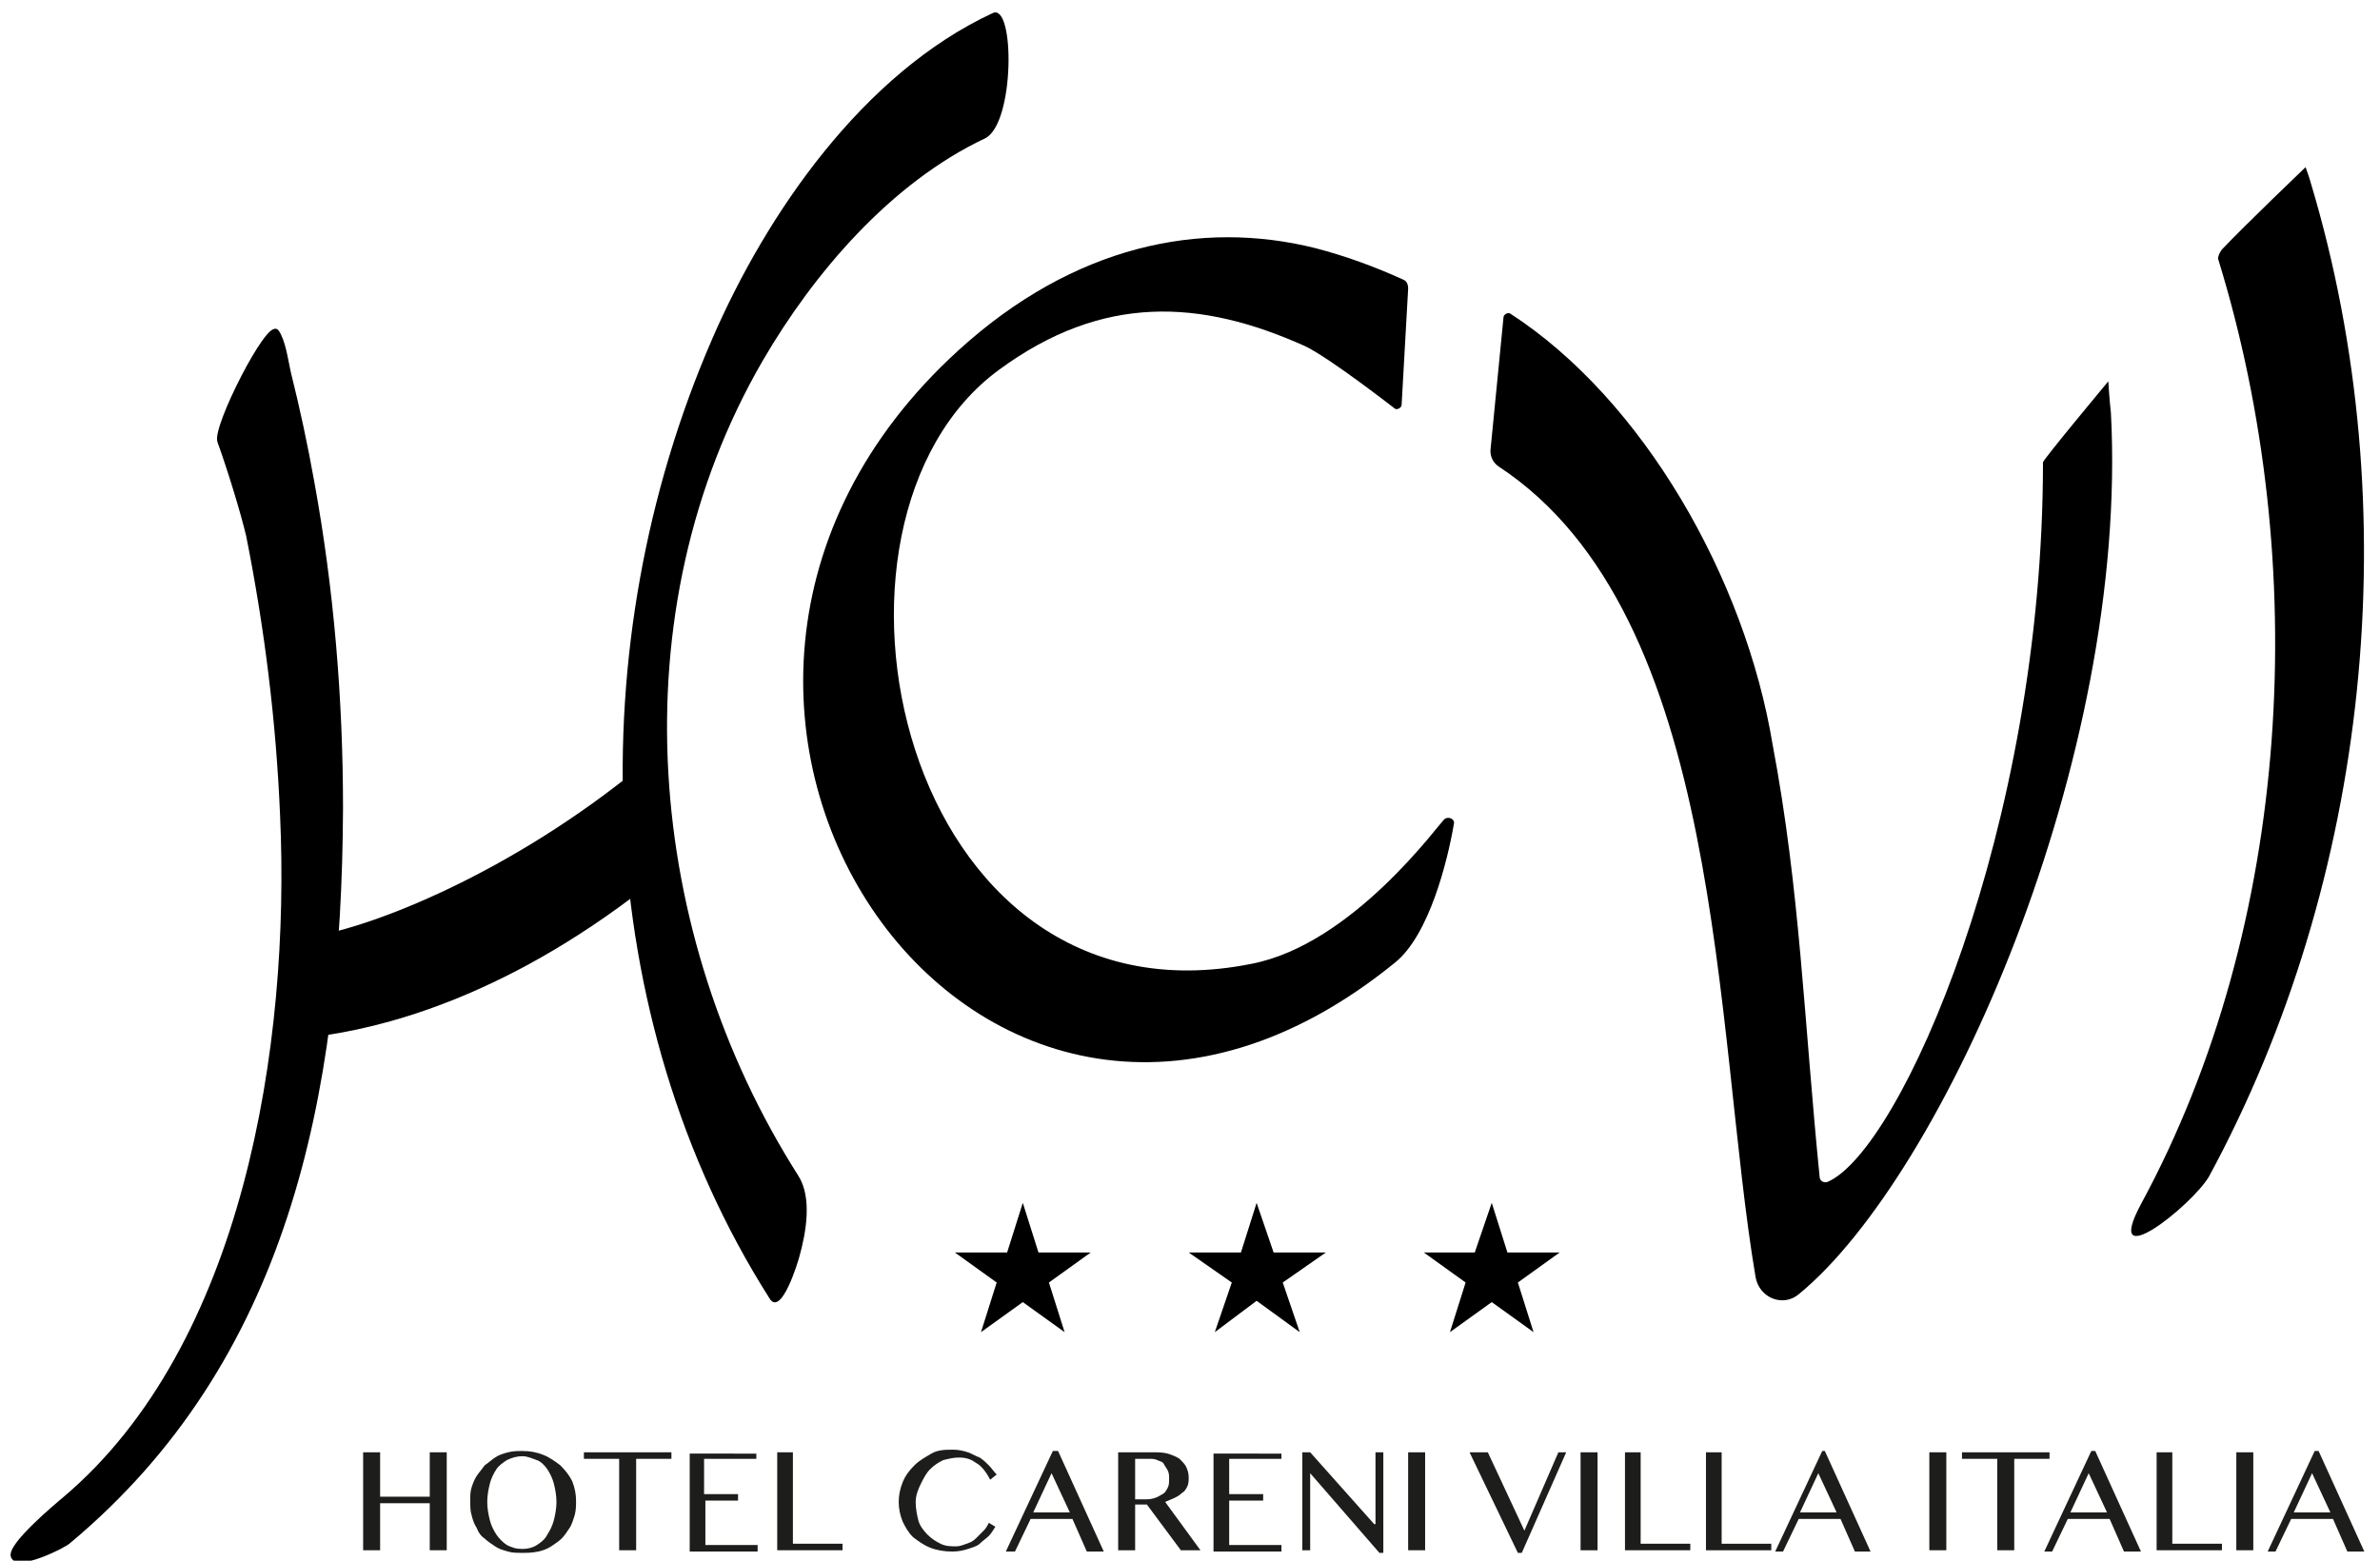 <?xml version="1.0" encoding="UTF-8"?> <svg xmlns="http://www.w3.org/2000/svg" xmlns:xlink="http://www.w3.org/1999/xlink" version="1.1" id="Livello_1" x="0px" y="0px" viewBox="0 0 182.2 119.5" style="enable-background:new 0 0 182.2 119.5;" xml:space="preserve"> <style type="text/css"> .st0{stroke:#000000;stroke-width:0.32;stroke-miterlimit:10;} .st1{stroke:#000000;stroke-width:1.066;stroke-miterlimit:10;} .st2{fill:#1D1D1B;} .st3{fill-rule:evenodd;clip-rule:evenodd;} </style> <g> <g> <g> <path d="M61.1,90c-11.7-18.4-13.9-43.1-2.7-62.4c3.9-6.7,9.8-13.6,17-17C77.7,9.5,77.7,0.2,76,1c-9.9,4.6-17.3,15.3-21.5,25 c-10.1,23.3-9.3,51.8,4.4,73.4c0.9,1.5,2.2-2.8,2.3-3.2C61.7,94.4,62.2,91.7,61.1,90L61.1,90z"></path> </g> </g> <path d="M115.1,24.3c0-0.2,0.3-0.4,0.5-0.3c10.2,6.6,18,20.3,20.1,33c2.1,11.1,2.4,21.1,3.6,33.1c0,0.3,0.3,0.5,0.6,0.4 c5.6-2.4,16.5-27.1,16.5-55.1l0,0c0-0.2,5-6.2,5-6.2s0.1,1.6,0.2,2.4c1.4,26.5-12.8,58.4-23.9,67.5c-1.2,1-3,0.3-3.3-1.3 c-3.2-18.9-2.3-50.7-19.7-62.1c-0.4-0.3-0.6-0.7-0.6-1.2L115.1,24.3z"></path> <path d="M99.9,26.5c-8-3.6-15.5-4-23.4,1.8c-15.9,11.6-7.7,50.9,19.3,45.5c7.8-1.5,14.4-10.8,14.8-11.1c0.3-0.2,0.8,0,0.7,0.4 c-0.5,2.9-1.9,8.5-4.5,10.6C75.1,99.5,43.7,53.8,73.4,26.8c8.8-8,18.5-10,27.3-7.8c2.3,0.6,4.5,1.4,6.7,2.4 c0.3,0.1,0.4,0.4,0.4,0.7l-0.5,8.9c0,0.2-0.3,0.4-0.5,0.3C106.8,31.3,101.8,27.4,99.9,26.5z"></path> <path d="M169.8,19.8c7.2,23.3,5.7,51-5.9,72.4c-3,5.6,3.9,0.1,5.2-2.1c12.3-22.7,15.3-51.1,7.8-76.1c-0.1-0.4-0.4-1.2-0.4-1.2 s-4.7,4.5-6.4,6.3C169.8,19.5,169.8,19.8,169.8,19.8z"></path> <g> <path class="st0" d="M16.8,33.8c0.8,2.2,1.8,5.5,2.2,7.2c1.4,7,2.3,14.2,2.6,21.4c0.8,17.6-2.8,40.7-16.7,52.4 c-0.6,0.5-4.3,3.6-3.9,4.4c0.4,0.9,3.9-0.8,4.3-1.2C21.8,104.2,26,84.1,26.1,61.9c0-8.4-0.7-16.8-2.2-25c-0.5-2.8-1.1-5.6-1.8-8.4 c-0.2-0.9-0.4-2.4-0.9-3.1C20.6,24.5,16.4,32.7,16.8,33.8z"></path> </g> <path class="st1" d="M25.1,78.7l-0.7-3l-0.3-2.7c0.7-0.6-0.6-0.7,0-0.8c4.5-0.7,15.2-4.8,25.4-13.2l1.7,6.8 C39.9,75.3,30.2,77.9,25.1,78.7z"></path> <g> <path class="st2" d="M29.1,115.1v3.6h-1.3v-7.5h1.3v3.4h3.8v-3.4h1.3v7.5h-1.3v-3.6H29.1z"></path> <path class="st2" d="M40,118.9c-0.4,0-0.8,0-1.1-0.1c-0.4-0.1-0.7-0.2-1-0.4c-0.3-0.2-0.6-0.4-0.8-0.6c-0.3-0.2-0.5-0.5-0.6-0.8 c-0.2-0.3-0.3-0.6-0.4-1c-0.1-0.3-0.1-0.7-0.1-1.1c0-0.4,0-0.7,0.1-1s0.2-0.6,0.4-0.9c0.2-0.3,0.4-0.5,0.6-0.8 c0.3-0.2,0.5-0.4,0.8-0.6c0.3-0.2,0.6-0.3,1-0.4c0.4-0.1,0.7-0.1,1.1-0.1c0.6,0,1.1,0.1,1.6,0.3s0.9,0.5,1.3,0.8 c0.4,0.4,0.7,0.8,0.9,1.2c0.2,0.5,0.3,1,0.3,1.5c0,0.4,0,0.7-0.1,1.1c-0.1,0.3-0.2,0.7-0.4,1c-0.2,0.3-0.4,0.6-0.6,0.8 s-0.5,0.4-0.8,0.6c-0.3,0.2-0.6,0.3-1,0.4C40.7,118.9,40.4,118.9,40,118.9z M40,118.6c0.4,0,0.8-0.1,1.1-0.3s0.6-0.4,0.8-0.8 c0.2-0.3,0.4-0.7,0.5-1.1c0.1-0.4,0.2-0.9,0.2-1.4c0-0.5-0.1-1-0.2-1.4c-0.1-0.4-0.3-0.8-0.5-1.1c-0.2-0.3-0.5-0.6-0.8-0.7 s-0.7-0.3-1.1-0.3c-0.4,0-0.8,0.1-1.2,0.3c-0.3,0.2-0.6,0.4-0.8,0.7c-0.2,0.3-0.4,0.7-0.5,1.1c-0.1,0.4-0.2,0.9-0.2,1.4 c0,0.5,0.1,1,0.2,1.4c0.1,0.4,0.3,0.8,0.5,1.1s0.5,0.6,0.8,0.8C39.2,118.5,39.5,118.6,40,118.6z"></path> <path class="st2" d="M51.4,111.2v0.5h-2.7v7h-1.3v-7h-2.7v-0.5H51.4z"></path> <path class="st2" d="M57.9,111.2v0.5h-4v2.7h2.6v0.5H54v3.4h4v0.5h-5.2v-7.5H57.9z"></path> <path class="st2" d="M59.4,111.2h1.3v7h3.8v0.5h-5V111.2z"></path> <path class="st2" d="M70.1,115c0,0.5,0.1,1,0.2,1.4s0.4,0.8,0.7,1.1c0.3,0.3,0.6,0.5,1,0.7c0.4,0.2,0.8,0.2,1.2,0.2 c0.3,0,0.5-0.1,0.8-0.2s0.5-0.2,0.7-0.4c0.2-0.2,0.4-0.4,0.6-0.6c0.2-0.2,0.3-0.4,0.4-0.6l0.5,0.3c-0.2,0.3-0.3,0.5-0.5,0.7 s-0.5,0.4-0.7,0.6s-0.6,0.3-0.9,0.4c-0.3,0.1-0.7,0.2-1.2,0.2c-0.6,0-1.2-0.1-1.7-0.3c-0.5-0.2-0.9-0.5-1.3-0.8 c-0.4-0.4-0.6-0.8-0.8-1.2c-0.2-0.5-0.3-1-0.3-1.5s0.1-1,0.3-1.5s0.5-0.9,0.9-1.3c0.4-0.4,0.8-0.6,1.3-0.9s1.1-0.3,1.7-0.3 c0.4,0,0.8,0.1,1.1,0.2c0.3,0.1,0.6,0.3,0.9,0.4c0.3,0.2,0.5,0.4,0.7,0.6c0.2,0.2,0.4,0.5,0.6,0.7l-0.5,0.4 c-0.3-0.6-0.7-1.1-1.1-1.3c-0.4-0.3-0.8-0.4-1.3-0.4c-0.4,0-0.8,0.1-1.2,0.2c-0.4,0.2-0.7,0.4-1,0.7s-0.5,0.7-0.7,1.1 S70.1,114.5,70.1,115z"></path> <path class="st2" d="M81,111.1l3.5,7.7h-1.3l-1.1-2.5h-3.2l-1.2,2.5H77l3.6-7.7H81z M79.1,115.8h2.8l-1.4-3L79.1,115.8z"></path> <path class="st2" d="M85.6,111.2h2.6c0.5,0,0.8,0,1.2,0.1c0.3,0.1,0.6,0.2,0.9,0.4c0.2,0.2,0.4,0.4,0.5,0.6 c0.1,0.2,0.2,0.5,0.2,0.8c0,0.2,0,0.5-0.1,0.7s-0.2,0.4-0.4,0.5c-0.2,0.2-0.4,0.3-0.6,0.4c-0.2,0.1-0.5,0.2-0.7,0.3l2.7,3.7h-1.5 l-2.6-3.5h-0.9v3.5h-1.3V111.2z M86.9,114.8h0.7c0.3,0,0.5,0,0.8-0.1s0.4-0.2,0.6-0.3c0.2-0.1,0.3-0.3,0.4-0.5 c0.1-0.2,0.1-0.4,0.1-0.7c0-0.2,0-0.4-0.1-0.6c-0.1-0.2-0.2-0.3-0.3-0.5s-0.3-0.2-0.5-0.3s-0.4-0.1-0.6-0.1h-1.1V114.8z"></path> <path class="st2" d="M98.1,111.2v0.5h-4v2.7h2.6v0.5h-2.6v3.4h4v0.5h-5.2v-7.5H98.1z"></path> <path class="st2" d="M99.6,111.2h0.7l4.9,5.5h0.1v-5.5h0.6v7.7h-0.3l-5.3-6.1h0v5.9h-0.6V111.2z"></path> <path class="st2" d="M107.8,111.2h1.3v7.5h-1.3V111.2z"></path> <path class="st2" d="M113.9,111.2l2.8,6l2.6-6h0.6l-3.4,7.7h-0.3l-3.7-7.7H113.9z"></path> <path class="st2" d="M121,111.2h1.3v7.5H121V111.2z"></path> <path class="st2" d="M124.3,111.2h1.3v7h3.8v0.5h-5V111.2z"></path> <path class="st2" d="M130.5,111.2h1.3v7h3.8v0.5h-5V111.2z"></path> <path class="st2" d="M139.7,111.1l3.5,7.7H142l-1.1-2.5h-3.2l-1.2,2.5h-0.6l3.6-7.7H139.7z M137.8,115.8h2.8l-1.4-3L137.8,115.8z"></path> <path class="st2" d="M147.7,111.2h1.3v7.5h-1.3V111.2z"></path> <path class="st2" d="M156.9,111.2v0.5h-2.7v7h-1.3v-7h-2.7v-0.5H156.9z"></path> <path class="st2" d="M160.4,111.1l3.5,7.7h-1.3l-1.1-2.5h-3.2l-1.2,2.5h-0.6l3.6-7.7H160.4z M158.5,115.8h2.8l-1.4-3L158.5,115.8z "></path> <path class="st2" d="M165,111.2h1.3v7h3.8v0.5h-5V111.2z"></path> <path class="st2" d="M171.2,111.2h1.3v7.5h-1.3V111.2z"></path> <path class="st2" d="M177.5,111.1l3.5,7.7h-1.3l-1.1-2.5h-3.2l-1.2,2.5h-0.6l3.6-7.7H177.5z M175.6,115.8h2.8l-1.4-3L175.6,115.8z "></path> </g> <g> <polygon id="XMLID_00000139998720892821120080000008810557337845872298_" class="st3" points="78.3,92.1 79.5,95.9 83.5,95.9 80.3,98.2 81.5,102 78.3,99.7 75.1,102 76.3,98.2 73.1,95.9 77.1,95.9 "></polygon> <polygon id="XMLID_00000180324520796464291210000004254854286318621085_" class="st3" points="114.2,92.1 115.4,95.9 119.4,95.9 116.2,98.2 117.4,102 114.2,99.7 111,102 112.2,98.2 109,95.9 112.9,95.9 "></polygon> <polygon id="XMLID_00000109738106179509168810000000210504449931773570_" class="st3" points="96.2,92.1 97.5,95.9 101.5,95.9 98.2,98.2 99.5,102 96.2,99.6 93,102 94.3,98.2 91,95.9 95,95.9 "></polygon> </g> </g> </svg> 